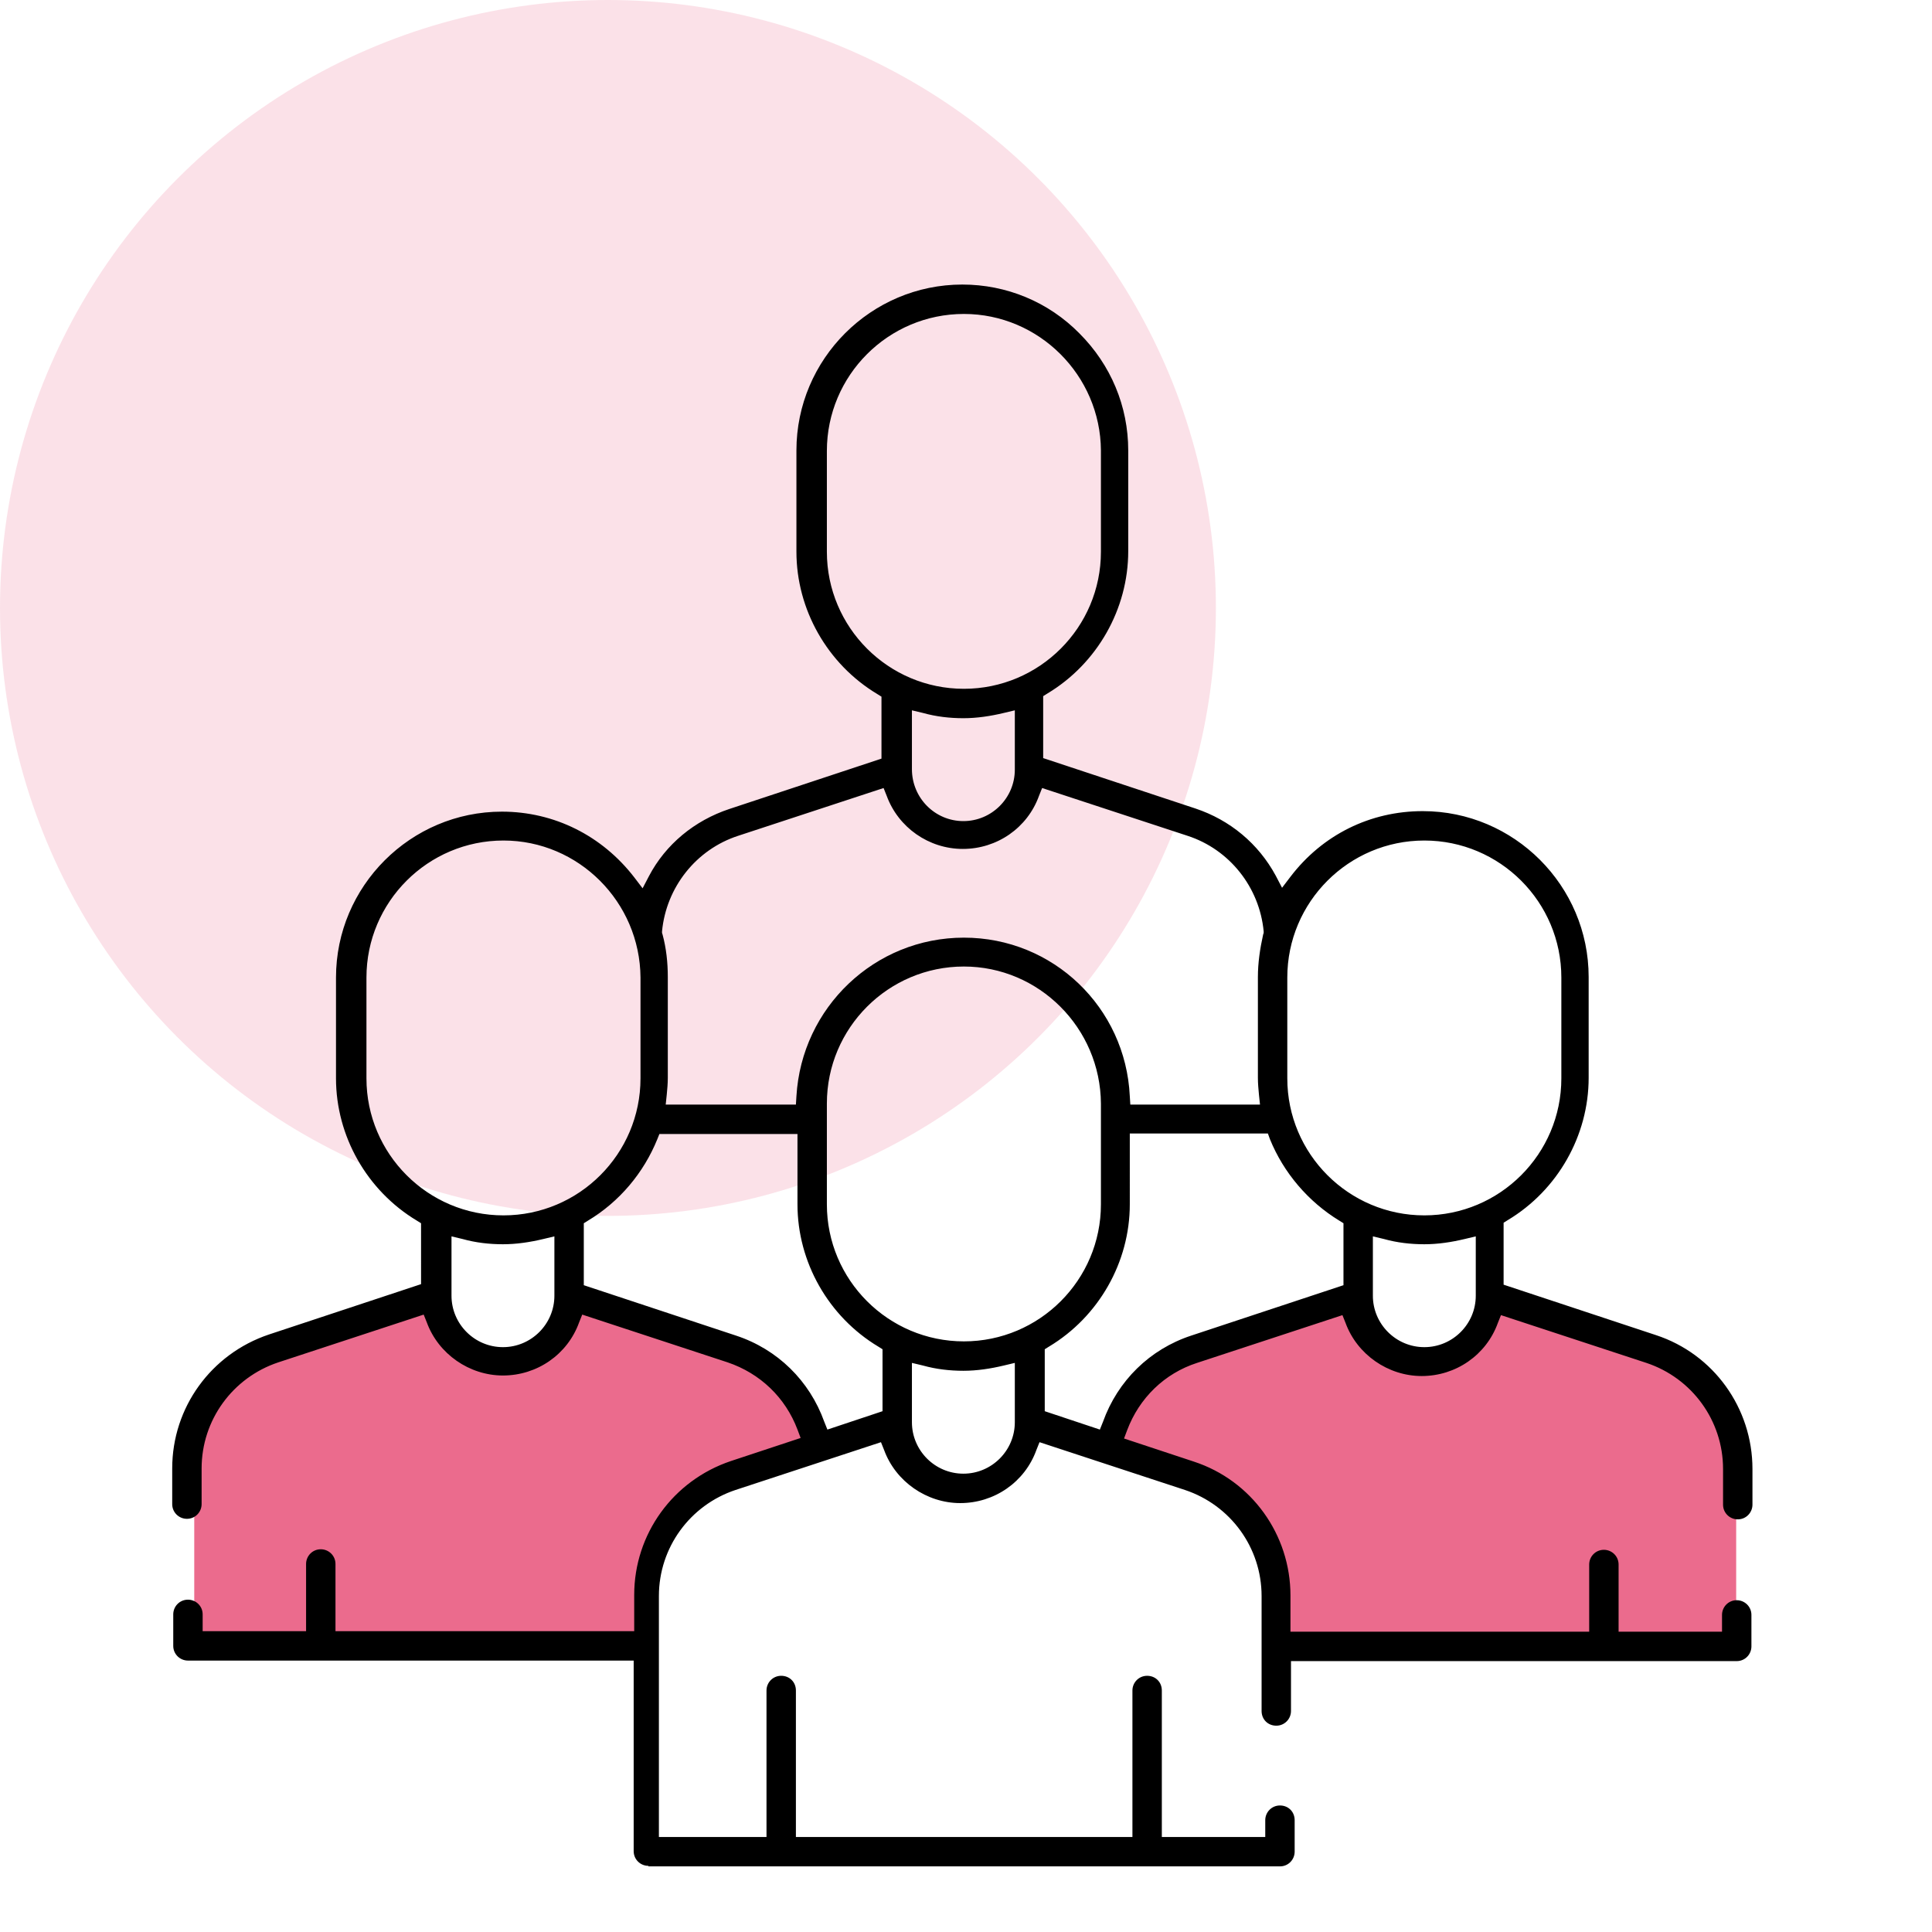 <?xml version="1.0" encoding="utf-8"?>
<!-- Generator: Adobe Illustrator 22.1.0, SVG Export Plug-In . SVG Version: 6.00 Build 0)  -->
<svg version="1.1" id="圖層_1" xmlns="http://www.w3.org/2000/svg" xmlns:xlink="http://www.w3.org/1999/xlink" x="0px" y="0px"
	 viewBox="0 0 368 368" style="enable-background:new 0 0 368 368;" xml:space="preserve">
<style type="text/css">
	.st0{opacity:0.2;}
	.st1{fill:#EB6B8D;}
	.st2{display:none;}
</style>
<g id="圈圈" class="st0">
	<circle class="st1" cx="115.8" cy="115.8" r="115.8"/>
</g>
<g id="參考線_1_">
	<g id="參考線" class="st2">
	</g>
</g>
<g>
	<path class="st1" d="M255.9,248c-2.6,0.8-36.3,11.6-36.3,11.6l-6.7,12.8v3l6.7,3.2l14.8,7.5l6.4,6.8l2.2,7.5V311l2.3,2.8h85.4
		v-35.4l-2.8-12.2l-13.1-9.6l-24.2-7.1l-5.9-1.6l-3.5,4.7l-3.7,6.8h-7.9l-5.9-4.1l-4-2.8L255.9,248z"/>
	<path class="st1" d="M111.7,248c2.6,0.8,36.3,11.6,36.3,11.6l6.7,12.8v3l-6.7,3.2l-14.8,7.5l-6.4,6.8l-2.2,7.5V311l-2.3,2.8H37
		v-35.4l2.8-12.2l13.1-9.6l24.2-7.1L83,248l3.5,4.7l3.7,6.8H98l5.9-4.1l4-2.8L111.7,248z"/>
	<g>
		<path d="M123.5,355.4c-1.5,0-2.8-1.2-2.8-2.8v-36.3H35.8c-1.5,0-2.8-1.2-2.8-2.8v-6c0-1.5,1.2-2.8,2.8-2.8c1.5,0,2.8,1.2,2.8,2.8
			v3.2h19.7v-12.8c0-1.5,1.2-2.8,2.8-2.8c1.5,0,2.8,1.2,2.8,2.8v12.8h56.9v-6.9c0-11.6,7.4-21.8,18.4-25.5l13.3-4.4l-0.6-1.6
			c-2.3-6.1-7.1-10.7-13.3-12.8l-27.7-9.1l-0.6,1.5c-2.2,6.1-8,10.1-14.5,10.1c-6.4,0-12.3-4.1-14.5-10.1l-0.6-1.5l-27.7,9.1
			c-8.7,2.9-14.6,11-14.6,20.2v6.8c0,1.5-1.2,2.8-2.8,2.8c-1.5,0-2.8-1.2-2.8-2.8v-6.8c0-11.6,7.4-21.8,18.4-25.5l29-9.6V233
			l-0.8-0.5c-9.5-5.7-15.4-16.1-15.4-27.1v-19.2c0-17.4,14.2-31.6,31.6-31.6c10,0,19.1,4.6,25.2,12.5l1.6,2.1l1.2-2.3
			c3.2-6.1,8.7-10.6,15.3-12.8l29-9.6v-11.8l-0.8-0.5c-9.5-5.7-15.4-16.1-15.4-27.1V85.8c0-17.4,14.2-31.6,31.6-31.6
			c8.4,0,16.4,3.3,22.3,9.3c6,6,9.3,13.9,9.3,22.3v19.2c0,11-5.9,21.4-15.4,27.1l-0.8,0.5v11.8l29,9.6c6.6,2.2,12,6.7,15.3,12.8
			l1.2,2.3l1.6-2.1c6.1-8,15.2-12.5,25.2-12.5c17.4,0,31.6,14.2,31.6,31.6v19.2c0,11-5.9,21.4-15.4,27.1l-0.8,0.5v11.8l29,9.6
			c11,3.6,18.4,13.9,18.4,25.5v6.8c0,1.5-1.2,2.8-2.8,2.8c-1.5,0-2.8-1.2-2.8-2.8v-6.8c0-9.2-5.9-17.3-14.6-20.2l-27.7-9.1l-0.6,1.5
			c-2.2,6.1-8,10.1-14.5,10.1c-6.4,0-12.3-4.1-14.5-10.1l-0.6-1.5l-27.7,9.1c-6.2,2-11,6.7-13.3,12.8l-0.6,1.6l13.3,4.4
			c11,3.6,18.4,13.9,18.4,25.5v6.9h56.9v-12.8c0-1.5,1.2-2.8,2.8-2.8c1.5,0,2.8,1.2,2.8,2.8v12.8h19.7v-3.2c0-1.5,1.2-2.8,2.8-2.8
			c1.5,0,2.8,1.2,2.8,2.8v6c0,1.5-1.2,2.8-2.8,2.8h-84.9v9.5c0,1.5-1.2,2.8-2.8,2.8s-2.8-1.2-2.8-2.8v-21.9
			c0-9.2-5.9-17.3-14.6-20.2l-27.7-9.1l-0.6,1.5c-2.2,6.1-8,10.1-14.5,10.1c-6.4,0-12.3-4.1-14.5-10.1l-0.6-1.5l-27.7,9.1
			c-8.7,2.9-14.6,11-14.6,20.2v45.9H146v-27.9c0-1.5,1.2-2.8,2.8-2.8s2.8,1.2,2.8,2.8v27.9h64.1v-27.9c0-1.5,1.2-2.8,2.8-2.8
			s2.8,1.2,2.8,2.8v27.9h19.7v-3.2c0-1.5,1.2-2.8,2.8-2.8s2.8,1.2,2.8,2.8v6c0,1.5-1.2,2.8-2.8,2.8H123.5z M173.7,270.9
			c0,5.4,4.4,9.8,9.8,9.8c5.4,0,9.8-4.4,9.8-9.8v-11.3l-2.1,0.5c-2.5,0.6-5.1,1-7.7,1c-2.6,0-5.2-0.3-7.7-1l-2.1-0.5V270.9z
			 M215.2,229.4c0,11-5.9,21.4-15.4,27.1L199,257v11.8l10.5,3.5l0.6-1.5c2.8-7.8,8.9-13.8,16.8-16.4l29-9.6V233l-0.8-0.5
			c-5.9-3.6-10.6-9.1-13.2-15.5l-0.4-1.1h-26.3V229.4z M125.2,217c-2.6,6.4-7.2,11.9-13.2,15.5l-0.8,0.5v11.8l29,9.6
			c7.9,2.6,14,8.6,16.8,16.4l0.6,1.5l10.5-3.5V257l-0.8-0.5c-9.5-5.7-15.4-16.1-15.4-27.1V216h-26.3L125.2,217z M261.5,246.8
			c0,5.4,4.4,9.8,9.8,9.8c5.4,0,9.8-4.4,9.8-9.8v-11.3L279,236c-2.5,0.6-5.1,1-7.7,1c-2.6,0-5.2-0.3-7.7-1l-2.1-0.5V246.8z
			 M86,246.8c0,5.4,4.4,9.8,9.8,9.8c5.4,0,9.8-4.4,9.8-9.8v-11.3l-2.1,0.5c-2.5,0.6-5.1,1-7.7,1c-2.6,0-5.2-0.3-7.7-1l-2.1-0.5
			V246.8z M183.6,184.1c-14.4,0-26.1,11.7-26.1,26.1v19.2c0,14.4,11.7,26.1,26.1,26.1c14.4,0,26.1-11.7,26.1-26.1v-19.2
			C209.6,195.8,197.9,184.1,183.6,184.1z M271.3,160.1c-14.4,0-26.1,11.7-26.1,26.1v19.2c0,14.4,11.7,26.1,26.1,26.1
			c14.4,0,26.1-11.7,26.1-26.1v-19.2C297.4,171.8,285.7,160.1,271.3,160.1L271.3,160.1z M95.9,160.1c-14.4,0-26.1,11.7-26.1,26.1
			v19.2c0,14.4,11.7,26.1,26.1,26.1c14.4,0,26.1-11.7,26.1-26.1v-19.2C121.9,171.8,110.2,160.1,95.9,160.1z M183.6,178.6
			c17,0,30.8,13.3,31.6,30.2l0.1,1.6H240l-0.2-1.9c-0.1-1.1-0.2-2.1-0.2-3.2v-19.2c0-2.7,0.4-5.4,1-8.1l0.1-0.3l0-0.3
			c-0.8-8.4-6.5-15.6-14.5-18.2l-27.7-9.1l-0.6,1.5c-2.2,6.1-8,10.1-14.5,10.1s-12.3-4.1-14.5-10.1l-0.6-1.5l-27.7,9.1
			c-8,2.6-13.7,9.8-14.5,18.2l0,0.3l0.1,0.3c0.7,2.6,1,5.3,1,8.1v19.2c0,1.1-0.1,2.1-0.2,3.2l-0.2,1.9h24.8l0.1-1.6
			C152.7,191.9,166.6,178.6,183.6,178.6z M173.7,146.5c0,5.5,4.4,9.9,9.8,9.9c5.4,0,9.8-4.4,9.8-9.8v-11.3l-2.1,0.5
			c-2.5,0.6-5.1,1-7.7,1c-2.6,0-5.2-0.3-7.7-1l-2.1-0.5V146.5z M183.6,59.8c-14.4,0-26.1,11.7-26.1,26.1v19.2
			c0,14.4,11.7,26.1,26.1,26.1c14.4,0,26.1-11.7,26.1-26.1V85.8C209.6,71.5,197.9,59.8,183.6,59.8z"/>
	</g>
</g>
</svg>
